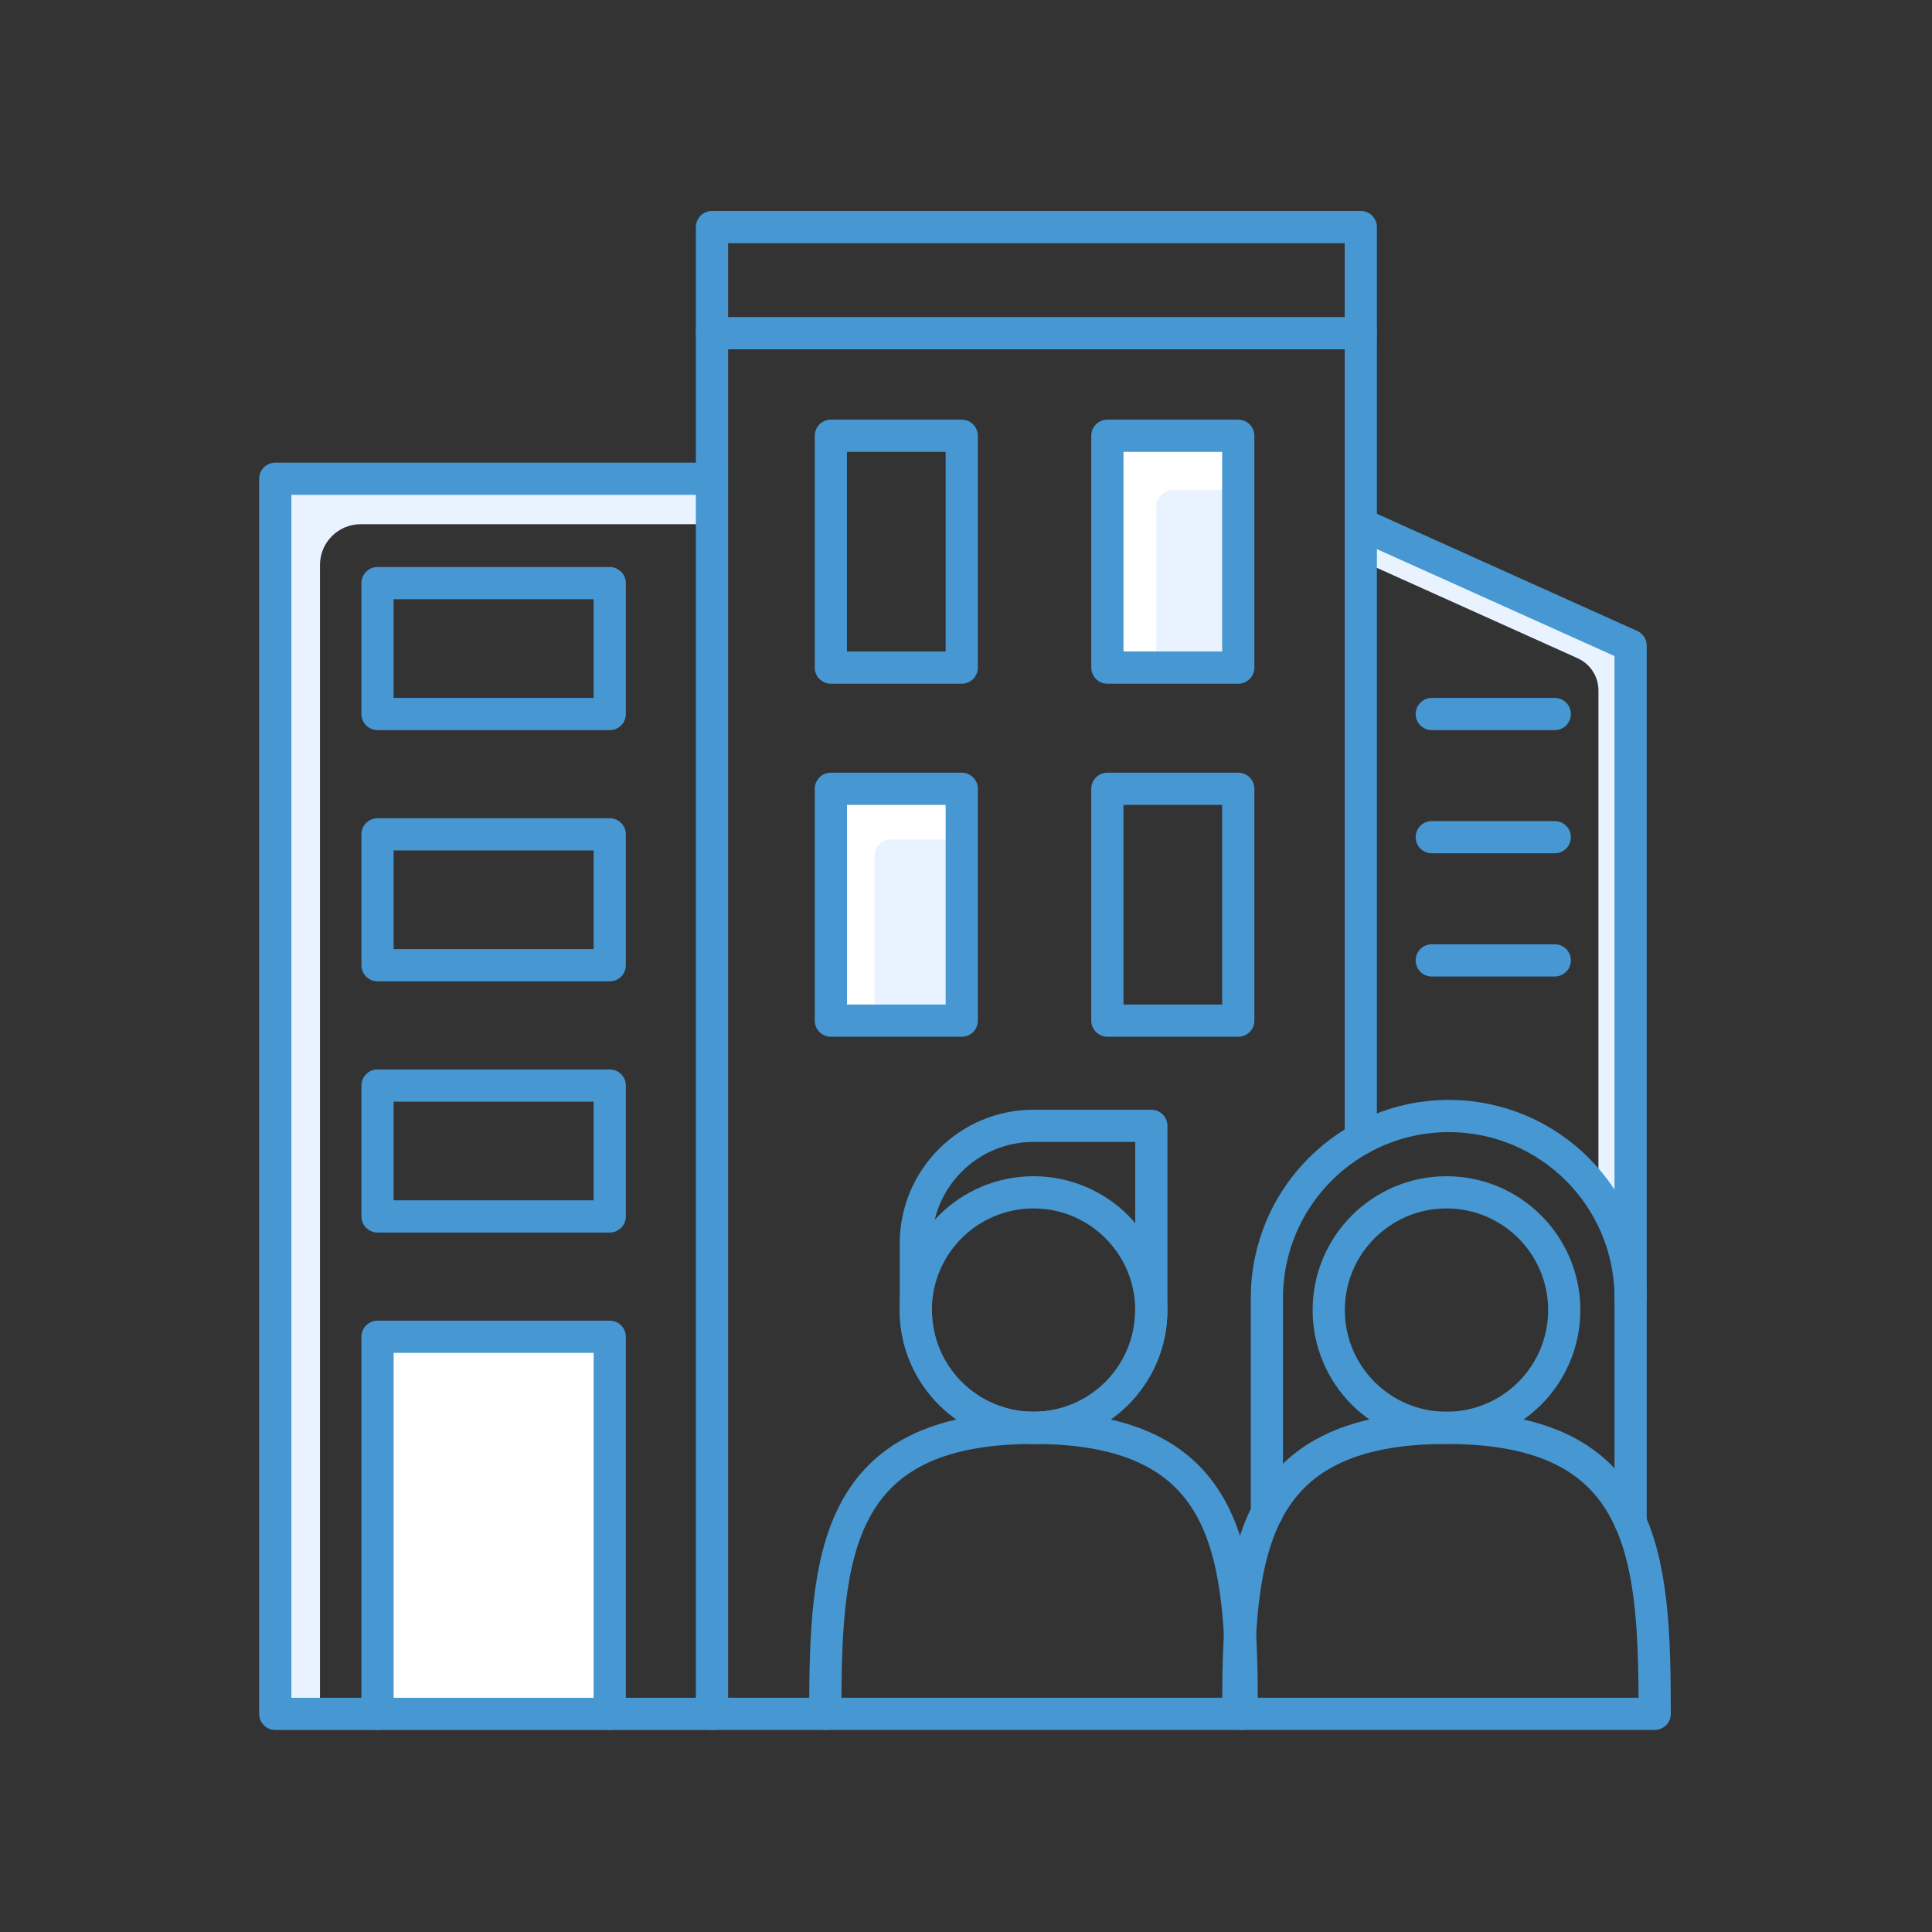<?xml version="1.0" encoding="UTF-8"?><svg id="Pictogrammes" xmlns="http://www.w3.org/2000/svg" viewBox="0 0 400 400"><rect x="0" y="0" width="400" height="400" fill="#333333" stroke="none"/><defs><style>.cls-1, .cls-2 {
        fill: none;
      }

      .cls-1, .cls-3, .cls-4 {
        stroke-width: 0px;
      }

      .cls-2 {
        stroke: #4697d2;
        stroke-linecap: round;
        stroke-linejoin: round;
        stroke-width: 6.67px;
      }

      .cls-3 {
        fill: #fff;
      }

      .cls-4 {
        fill: #e8f3ff;
      }</style></defs><g id="GEN_bleu" data-name="GEN bleu"><g><g><rect class="cls-3" x="229.27" y="90.22" width="27.1" height="48"/><rect class="cls-3" x="172.02" y="163.31" width="27.1" height="48"/><path class="cls-4" d="m56.99,99.12v255.72h9.26V116.96c0-4.65,3.77-8.43,8.43-8.43h72.73v-9.41H56.99Z"/><polyline class="cls-3" points="78.16 354.83 78.16 276.76 126.24 276.76 126.24 354.83"/><path class="cls-4" d="m184.47,173.78h14.64v37.53h-18.06v-34.11c0-1.89,1.53-3.42,3.42-3.42Z"/><path class="cls-4" d="m242.82,101.48h13.55v36.73h-16.97v-33.31c0-1.89,1.53-3.42,3.42-3.42Z"/><path class="cls-4" d="m337.6,251.84l-7-4.98h.34v-103.92c0-2.87-1.69-5.48-4.31-6.66l-44.89-20.21v-7.54s55.86,25.14,55.86,25.14v118.17Z"/><rect class="cls-2" x="78.16" y="120.73" width="48.08" height="27.1"/><rect class="cls-2" x="78.16" y="172.74" width="48.08" height="27.1"/><rect class="cls-2" x="78.16" y="224.75" width="48.08" height="27.1"/><polyline class="cls-2" points="78.16 354.83 78.16 276.76 126.24 276.76 126.24 354.83"/><rect class="cls-2" x="56.99" y="99.12" width="90.42" height="255.72"/><polyline class="cls-2" points="281.74 108.53 281.74 47.01 147.41 47.01 147.41 99.12"/><polyline class="cls-2" points="337.6 315.16 337.6 133.67 281.74 108.53 281.74 235.76"/><rect class="cls-2" x="172.02" y="90.22" width="27.1" height="48"/><rect class="cls-2" x="172.02" y="163.31" width="27.1" height="48"/><rect class="cls-2" x="229.27" y="163.31" width="27.1" height="48"/><rect class="cls-2" x="229.27" y="90.22" width="27.1" height="48"/><line class="cls-2" x1="296.43" y1="147.83" x2="321.9" y2="147.83"/><line class="cls-2" x1="296.43" y1="173.33" x2="321.9" y2="173.33"/><line class="cls-2" x1="296.43" y1="198.84" x2="321.9" y2="198.84"/><g><path class="cls-2" d="m257.09,354.83c0-32.7-1.72-59.21-43.11-59.21s-43.11,26.51-43.11,59.21"/><path class="cls-2" d="m238.37,271.24c0,13.47-10.92,24.38-24.38,24.38s-24.38-10.92-24.38-24.38v-13.77c0-13.47,10.92-24.38,24.38-24.38h24.38v38.15Z"/><g><circle class="cls-2" cx="299.48" cy="271.24" r="24.38"/><path class="cls-2" d="m147.41,354.83h195.18c0-32.7-1.72-59.21-43.11-59.21s-43.11,26.51-43.11,59.21"/></g><path class="cls-2" d="m262.3,313.16v-44.45c0-20.79,16.86-37.65,37.65-37.65s37.65,16.86,37.65,37.65"/><circle class="cls-2" cx="213.98" cy="271.24" r="24.38"/></g><line class="cls-2" x1="147.41" y1="68.98" x2="281.74" y2="68.98"/></g><rect class="cls-1" width="400" height="400"/></g></g></svg>